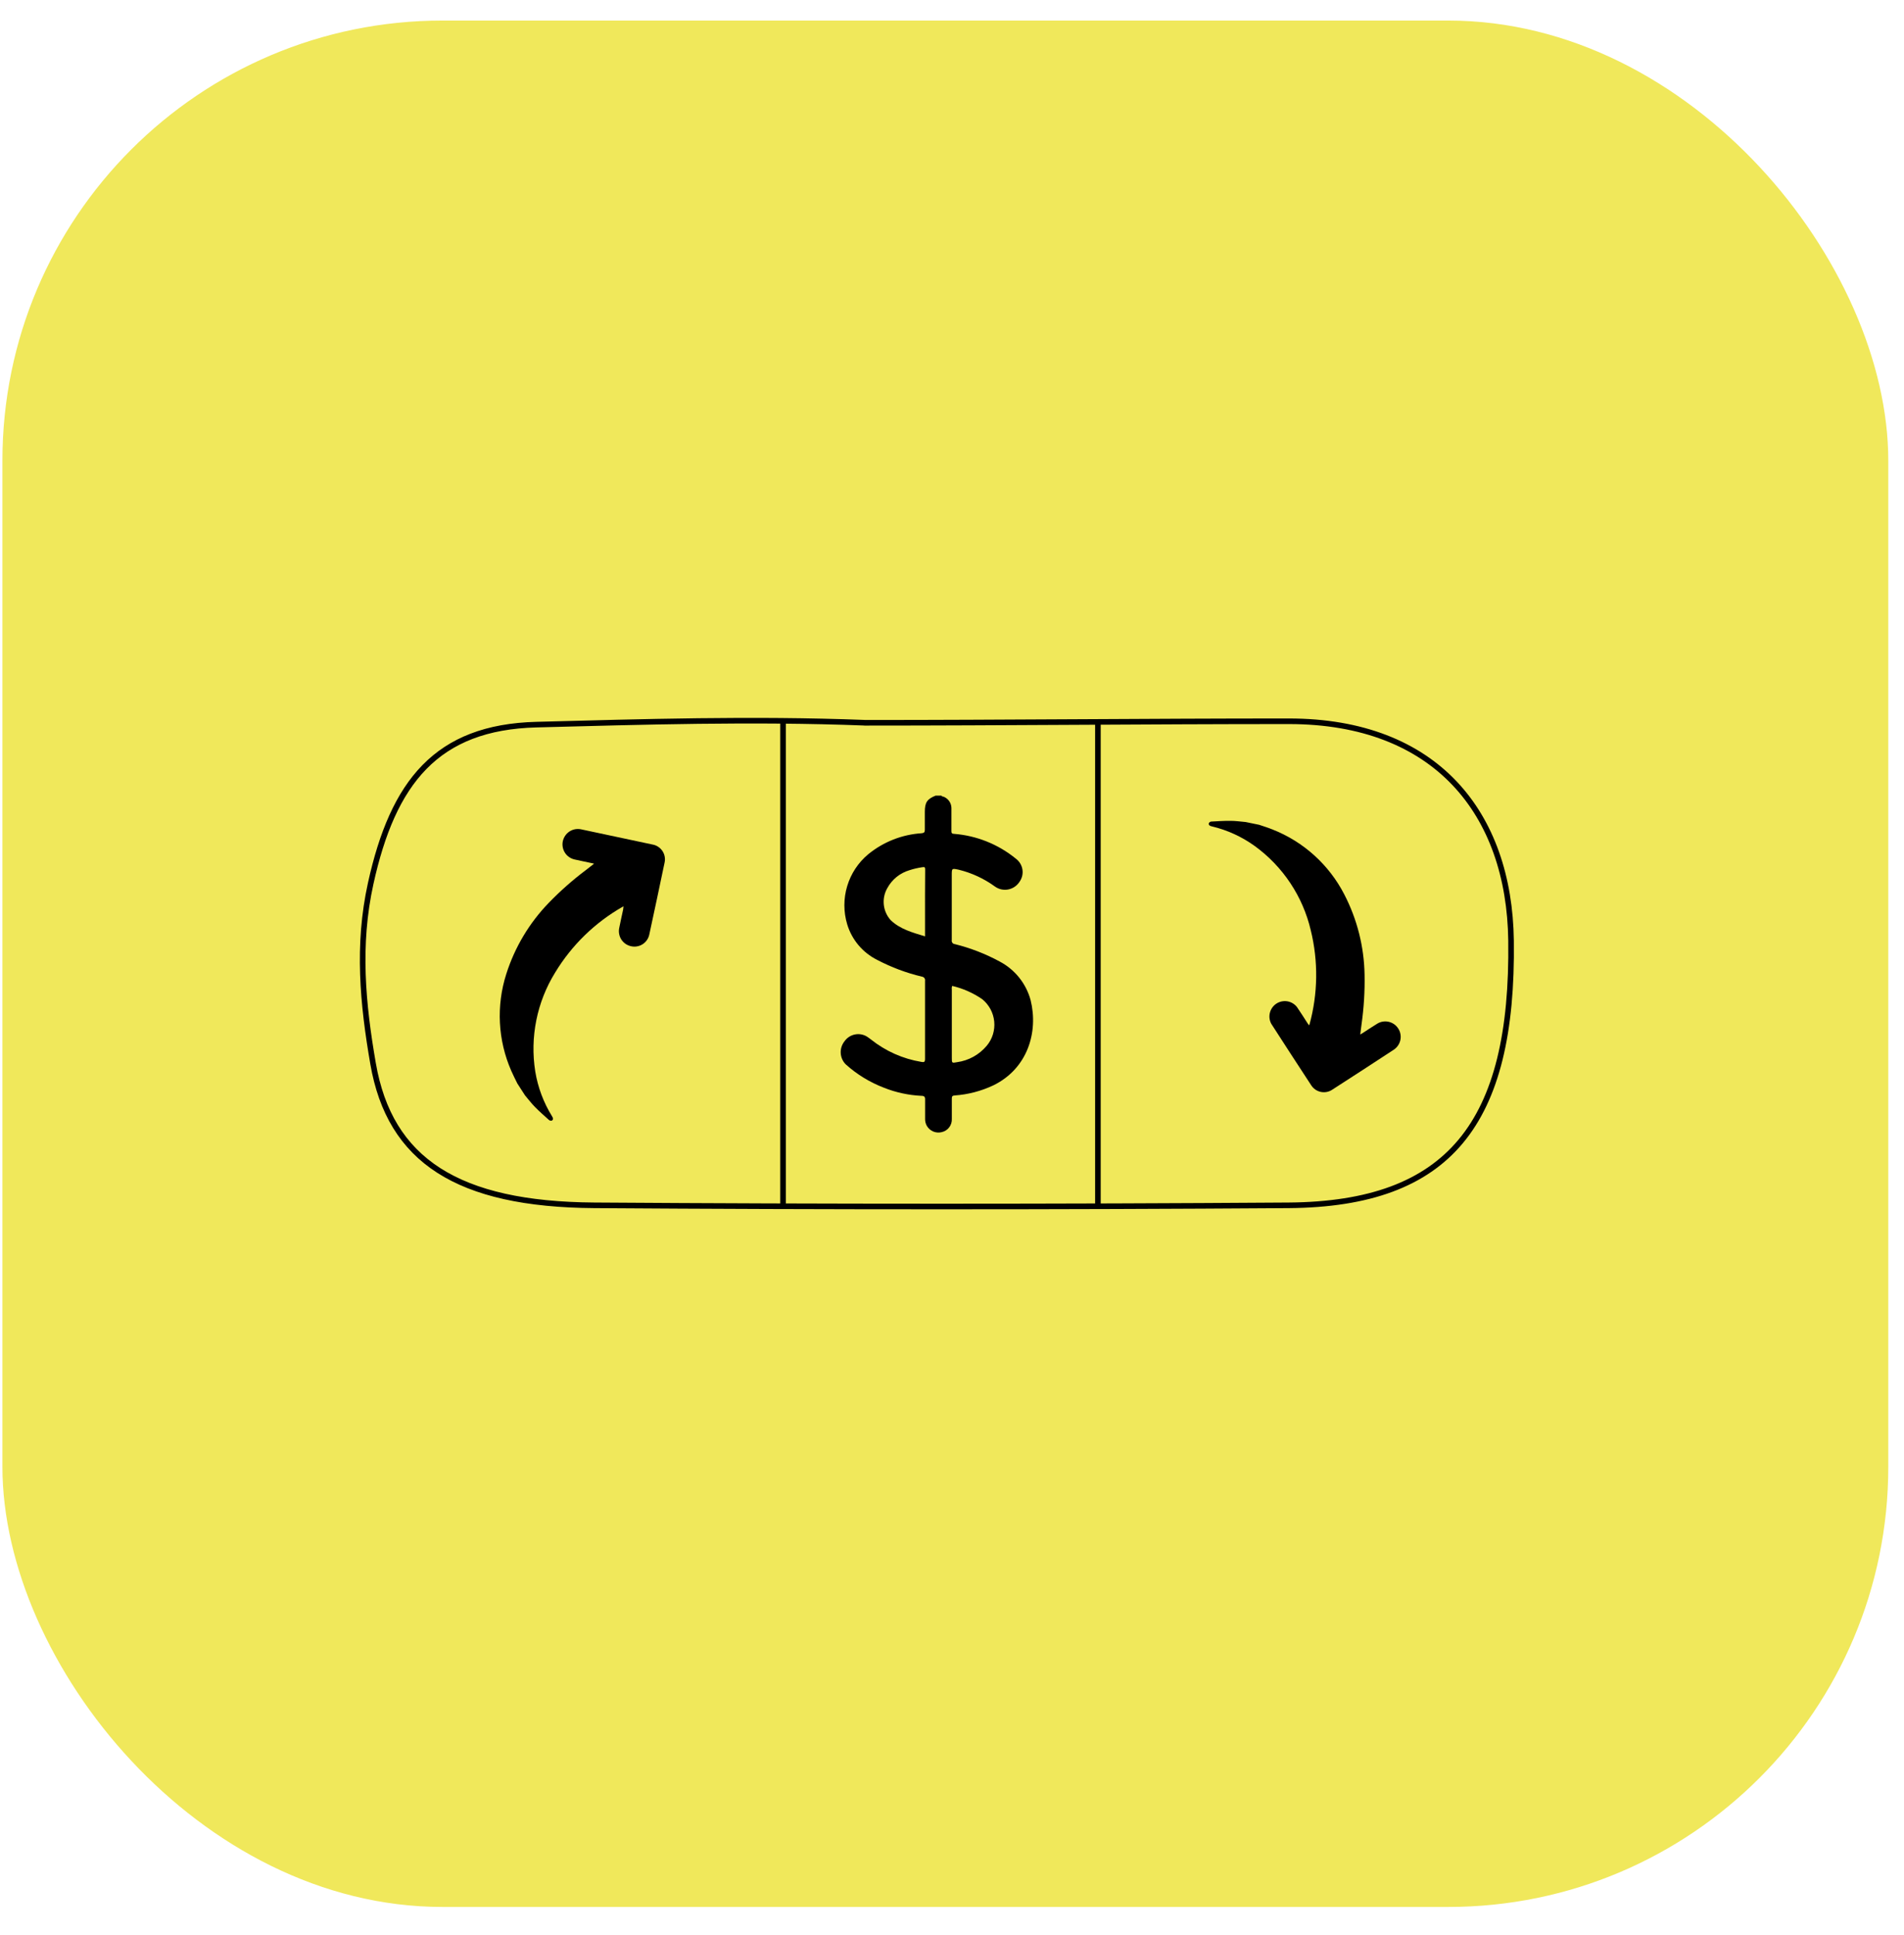 <svg width="63" height="64" viewBox="0 0 63 64" fill="none" xmlns="http://www.w3.org/2000/svg">
<rect x="0.08" y="0.68" width="62.4" height="62.4" rx="14.56" fill="#F0E85B"/>
<path d="M28.602 23.907C24.877 23.765 21.251 23.879 17.75 23.97C14.444 24.055 13.003 25.876 12.266 29.222C11.814 31.269 12.004 33.22 12.344 35.182C12.898 38.388 15.146 39.84 19.663 39.871C27.325 39.923 34.987 39.923 42.649 39.871C47.936 39.827 50.077 37.182 49.998 31.116C49.943 26.901 47.51 23.859 42.647 23.859C37.97 23.859 33.284 23.909 28.602 23.909" stroke="black" stroke-width="0.185" stroke-linecap="round" stroke-linejoin="round"/>
<path d="M25.909 23.914V39.89" stroke="black" stroke-width="0.185" stroke-linecap="round" stroke-linejoin="round"/>
<path d="M36.328 23.914V39.89" stroke="black" stroke-width="0.185" stroke-linecap="round" stroke-linejoin="round"/>
<path d="M17.118 35.841C17.05 35.7 16.978 35.564 16.917 35.422C16.473 34.409 16.415 33.269 16.753 32.216C17.033 31.335 17.514 30.53 18.157 29.866C18.536 29.474 18.945 29.113 19.381 28.785L19.656 28.571C19.627 28.561 19.597 28.554 19.567 28.549C19.383 28.508 19.198 28.473 19.014 28.431C18.948 28.416 18.886 28.39 18.831 28.351C18.776 28.313 18.729 28.265 18.693 28.208C18.657 28.152 18.632 28.089 18.62 28.023C18.608 27.957 18.609 27.89 18.623 27.824C18.638 27.759 18.665 27.697 18.703 27.642C18.741 27.587 18.789 27.54 18.846 27.503C18.902 27.467 18.965 27.442 19.031 27.43C19.097 27.419 19.164 27.42 19.23 27.434L21.599 27.938C21.665 27.95 21.727 27.976 21.783 28.014C21.838 28.051 21.885 28.099 21.922 28.155C21.958 28.211 21.983 28.274 21.994 28.339C22.006 28.405 22.004 28.473 21.989 28.538C21.825 29.329 21.655 30.119 21.485 30.909C21.472 30.974 21.446 31.036 21.409 31.091C21.372 31.146 21.325 31.194 21.269 31.23C21.214 31.267 21.151 31.292 21.086 31.304C21.021 31.317 20.954 31.316 20.889 31.302C20.823 31.289 20.76 31.263 20.704 31.226C20.649 31.189 20.601 31.141 20.563 31.085C20.526 31.029 20.5 30.966 20.488 30.9C20.475 30.834 20.475 30.767 20.488 30.701C20.529 30.492 20.577 30.282 20.621 30.073C20.621 30.047 20.621 30.021 20.634 29.992H20.608C19.688 30.515 18.916 31.266 18.368 32.172C17.764 33.149 17.531 34.311 17.711 35.446C17.797 35.969 17.985 36.471 18.264 36.922C18.283 36.948 18.295 36.978 18.299 37.009C18.298 37.022 18.293 37.034 18.285 37.044C18.278 37.055 18.268 37.064 18.257 37.07C18.227 37.076 18.196 37.07 18.17 37.053C18.012 36.911 17.851 36.771 17.701 36.618C17.583 36.499 17.482 36.363 17.373 36.236L17.118 35.841Z" fill="black"/>
<path d="M41.66 27.283C41.807 27.332 41.955 27.378 42.099 27.436C43.128 27.839 43.974 28.603 44.48 29.586C44.906 30.408 45.136 31.318 45.151 32.243C45.162 32.789 45.128 33.335 45.052 33.875C45.039 33.986 45.024 34.096 45.008 34.22L45.087 34.174C45.244 34.072 45.399 33.967 45.559 33.87C45.615 33.833 45.678 33.808 45.744 33.796C45.81 33.784 45.878 33.785 45.943 33.799C46.009 33.813 46.071 33.84 46.126 33.878C46.181 33.916 46.228 33.965 46.264 34.021C46.301 34.077 46.326 34.14 46.338 34.206C46.35 34.272 46.349 34.339 46.335 34.405C46.321 34.47 46.294 34.532 46.256 34.587C46.218 34.642 46.169 34.69 46.113 34.726C45.438 35.169 44.761 35.609 44.083 36.045C44.027 36.083 43.965 36.108 43.9 36.121C43.834 36.133 43.767 36.133 43.701 36.119C43.636 36.105 43.574 36.078 43.52 36.04C43.465 36.001 43.419 35.953 43.383 35.896C42.94 35.221 42.501 34.544 42.064 33.866C42.003 33.753 41.987 33.622 42.019 33.499C42.051 33.375 42.128 33.268 42.235 33.198C42.342 33.129 42.471 33.102 42.597 33.123C42.723 33.144 42.836 33.212 42.914 33.312C43.035 33.487 43.149 33.67 43.265 33.849L43.313 33.917C43.313 33.906 43.328 33.901 43.328 33.894C43.609 32.873 43.624 31.797 43.37 30.769C43.107 29.652 42.452 28.667 41.525 27.991C41.097 27.681 40.612 27.458 40.098 27.336C40.067 27.331 40.038 27.319 40.013 27.299C40.005 27.289 39.999 27.277 39.997 27.265C39.995 27.252 39.996 27.239 40 27.227C40.008 27.214 40.019 27.203 40.031 27.194C40.043 27.186 40.057 27.18 40.072 27.177C40.285 27.166 40.499 27.151 40.711 27.153C40.879 27.153 41.047 27.177 41.215 27.192L41.66 27.283Z" fill="black"/>
<path d="M34.102 33.087C34.029 32.815 33.9 32.561 33.725 32.341C33.549 32.121 33.33 31.94 33.081 31.808C32.611 31.553 32.111 31.359 31.592 31.23C31.576 31.229 31.561 31.225 31.548 31.217C31.534 31.21 31.522 31.199 31.513 31.187C31.503 31.175 31.497 31.16 31.493 31.145C31.489 31.13 31.489 31.115 31.492 31.099C31.492 30.385 31.492 29.671 31.492 28.957C31.492 28.717 31.492 28.72 31.732 28.772C32.16 28.878 32.564 29.066 32.921 29.326C32.983 29.37 33.053 29.402 33.127 29.419C33.201 29.435 33.278 29.437 33.353 29.424C33.428 29.41 33.5 29.382 33.564 29.34C33.628 29.299 33.682 29.245 33.725 29.182C33.769 29.123 33.801 29.056 33.82 28.985C33.838 28.914 33.842 28.84 33.831 28.767C33.82 28.694 33.795 28.625 33.757 28.562C33.718 28.499 33.668 28.444 33.609 28.401C33.027 27.927 32.315 27.642 31.568 27.583C31.496 27.583 31.479 27.554 31.481 27.486C31.481 27.233 31.481 26.978 31.481 26.725C31.479 26.646 31.454 26.568 31.409 26.503C31.363 26.437 31.3 26.386 31.226 26.356C31.202 26.345 31.165 26.356 31.152 26.319H30.957C30.673 26.434 30.601 26.543 30.601 26.862C30.601 27.057 30.601 27.253 30.601 27.449C30.601 27.532 30.577 27.554 30.494 27.563C29.846 27.605 29.229 27.848 28.727 28.259C28.397 28.534 28.155 28.901 28.032 29.312C27.908 29.724 27.908 30.163 28.032 30.575C28.108 30.829 28.236 31.064 28.407 31.267C28.578 31.469 28.789 31.635 29.026 31.753C29.494 31.998 29.989 32.184 30.503 32.306C30.519 32.308 30.535 32.313 30.549 32.321C30.563 32.329 30.576 32.34 30.586 32.352C30.596 32.365 30.603 32.38 30.607 32.396C30.61 32.412 30.611 32.429 30.608 32.445C30.608 33.306 30.608 34.167 30.608 35.029C30.608 35.141 30.567 35.141 30.483 35.126C29.875 35.025 29.304 34.771 28.822 34.388C28.775 34.353 28.729 34.316 28.681 34.287C28.561 34.215 28.418 34.191 28.281 34.221C28.144 34.25 28.023 34.33 27.943 34.445C27.855 34.555 27.811 34.694 27.818 34.834C27.826 34.975 27.884 35.108 27.984 35.208C28.355 35.542 28.786 35.805 29.253 35.983C29.647 36.139 30.065 36.229 30.488 36.249C30.584 36.249 30.615 36.284 30.61 36.381C30.61 36.588 30.61 36.795 30.61 37.002C30.607 37.085 30.626 37.168 30.667 37.242C30.715 37.325 30.789 37.391 30.878 37.429C30.967 37.466 31.066 37.474 31.16 37.45C31.258 37.428 31.346 37.373 31.407 37.292C31.468 37.212 31.499 37.113 31.494 37.013C31.494 36.788 31.494 36.564 31.494 36.339C31.494 36.263 31.514 36.243 31.588 36.237C32.032 36.206 32.466 36.092 32.869 35.902C34.002 35.348 34.362 34.141 34.102 33.087ZM30.608 30.409V30.974C30.198 30.848 29.79 30.741 29.475 30.442C29.346 30.301 29.265 30.122 29.244 29.932C29.223 29.741 29.262 29.549 29.357 29.383C29.434 29.239 29.539 29.112 29.666 29.009C29.792 28.907 29.938 28.831 30.095 28.785C30.232 28.74 30.373 28.708 30.516 28.687C30.599 28.674 30.612 28.687 30.612 28.768C30.606 29.313 30.608 29.866 30.608 30.409ZM32.649 34.593C32.4 34.89 32.05 35.084 31.666 35.136C31.494 35.169 31.494 35.165 31.494 34.995V32.734C31.487 32.694 31.492 32.651 31.507 32.613C31.862 32.696 32.199 32.845 32.5 33.052C32.612 33.143 32.704 33.255 32.773 33.382C32.841 33.509 32.883 33.648 32.897 33.791C32.911 33.935 32.896 34.079 32.854 34.217C32.811 34.355 32.742 34.483 32.649 34.593Z" fill="black"/>
</svg>
